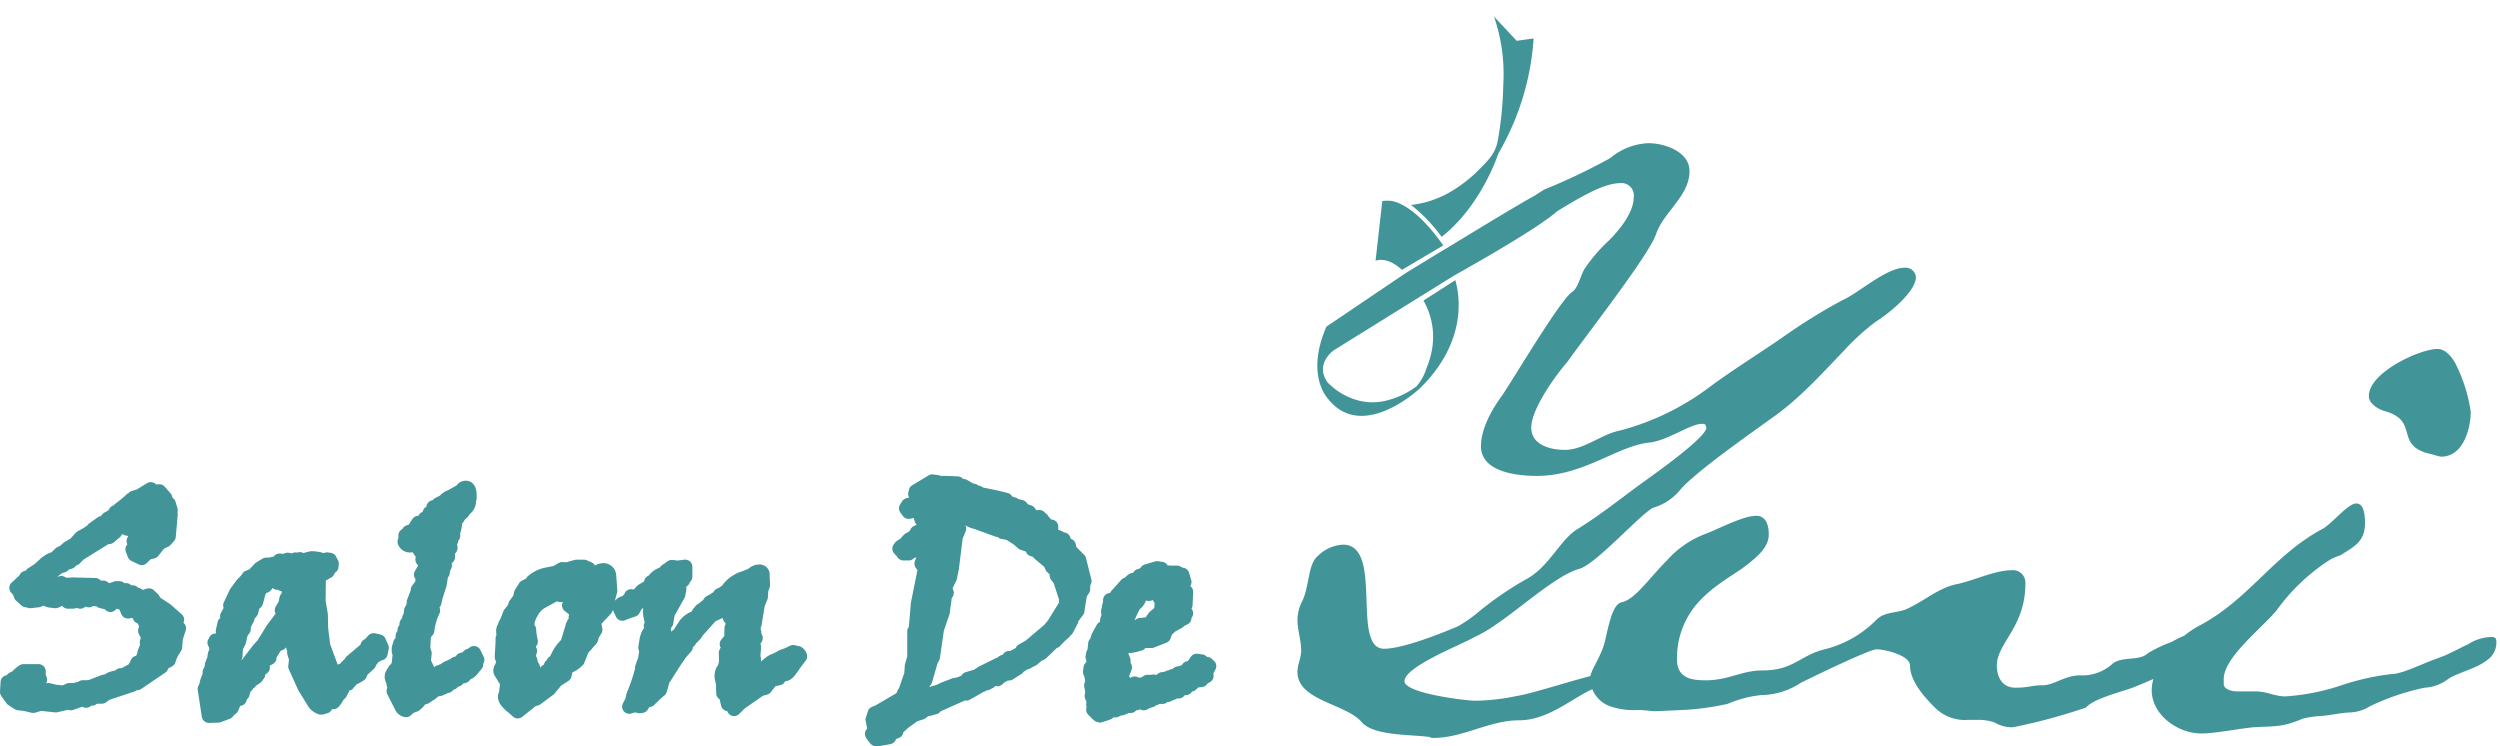 <svg xmlns="http://www.w3.org/2000/svg" width="340.5" height="101.634" viewBox="0 0 340.5 101.634">
  <g id="グループ_31264" data-name="グループ 31264" transform="translate(-62.999 -13.268)">
    <g id="グループ_22963" data-name="グループ 22963" transform="translate(239.713 15.518)">
      <path id="合体_7" data-name="合体 7" d="M76.477,46.468a5.607,5.607,0,0,1,.228-1.522c-.81.34-1.6.707-2.418,1.019-1.515.673-5.574,1.518-6.756,2.867a78.209,78.209,0,0,1-9.963,2.69,4.738,4.738,0,0,1-2.533-.676,7.107,7.107,0,0,0-2.363-.333H51.491a5.758,5.758,0,0,1-4.552-1.682c-1.352-1.349-3.381-3.546-3.381-5.731,0-1.349-3.371-2.194-4.563-2.194-1.011,0-9.275,4.049-10.3,4.552a9.982,9.982,0,0,1-5.4,1.682,15.39,15.39,0,0,0-4.559,1.189,35.954,35.954,0,0,1-6.071.836l-3.722.17c-.667,0-1.685-.17-2.363-.17A9.884,9.884,0,0,1,2.7,48.659,4.061,4.061,0,0,1,0,44.783c0-1,1.522-2.857,2.029-5.055s1.008-4.882,2.189-5.218c1.859-.33,3.715-3.2,6.248-5.727a13.183,13.183,0,0,1,5.07-3.536c1.852-.676,5.227-2.527,7.086-2.527,1.352,0,1.7,1.349,1.7,2.527,0,1.851-1.7,3.2-3.725,4.715-2.523,1.692-5.734,3.543-7.42,6.736a11.229,11.229,0,0,0-1.355,5.558c0,2.527,1.859,2.87,3.875,2.87,3.211,0,4.9-1.345,7.777-1.345,4.222,0,5.056-2.028,8.438-2.874a14.951,14.951,0,0,0,7.086-4.039c1.192-1.175,2.881-.836,4.229-1.512,2.537-1.175,4.222-2.87,6.926-3.373,2.193-.5,5.06-1.851,7.256-1.851a1.543,1.543,0,0,1,.354,0,1.7,1.7,0,0,1,1.505,1.851c0,5.9-3.885,8.088-3.885,11.118,0,1.512.678,3.03,2.533,3.03s2.189-.33,3.715-.33,3.037-1.349,5.056-1.349a6.134,6.134,0,0,0,4.392-1.522c1.352-1.179,3.715-.333,4.9-1.512A19.372,19.372,0,0,1,79.184,39.9a15.759,15.759,0,0,1,1.716-.846,13.134,13.134,0,0,1,2-1.338c6.756-3.533,10.137-9.607,16.719-13.143,1.355-.676,3.545-3.533,4.723-3.533s1.182,2.025,1.182,2.7c0,2.527-1.512,3.193-3.371,4.369a7.2,7.2,0,0,0-1.525.676,27.034,27.034,0,0,0-7.086,6.736c-1.859,2.368-7.256,6.407-7.256,9.437v.673c0,.676,1.008,1.009,1.856,1.009h2.523c1.522,0,2.533.676,4.059.676a30.255,30.255,0,0,0,7.6-1.512,33.681,33.681,0,0,1,6.752-1.522c1.515,0,4.049-1.349,6.412-2.184,1.522-.516,2.877-1.352,4.059-1.862a6.035,6.035,0,0,1,3.208-1.009c.667,0,.667.343.667.846a2.909,2.909,0,0,1-1.342,2.358c-1.522,1.179-4.059,1.682-5.237,2.527a5.774,5.774,0,0,1-3.211,1.175,32.559,32.559,0,0,0-7.43,2.527,5.686,5.686,0,0,1-2.7.849c-1.182,0-3.211.5-4.389.5a13.564,13.564,0,0,0-2.033.333c-2.864,1.179-3.541,1.006-6.749,1.179-1.859.17-5.23.846-7.089.846C80.032,52.369,76.477,49.841,76.477,46.468Zm37.309-32.34c-4-1.328-1.073-4.263-5.336-5.6-1.076-.258-2.4-1.06-2.4-2.13,0-3.193,6.946-6.4,9.34-6.4.8,0,1.611.537,2.4,1.872a21.6,21.6,0,0,1,2.138,6.655c0,2.4-1.066,6.138-4.008,6.138C115.651,14.665,114.861,14.386,113.785,14.128Z" transform="translate(39.872 45.282)" fill="#419498" stroke="rgba(0,0,0,0)" stroke-miterlimit="10" stroke-width="1"/>
      <path id="合体_6" data-name="合体 6" d="M18.015,98.132c-2.665-.38-7.612-.127-9.262-2.026C6.6,93.575,0,93.195,0,89.272c0-1.013.507-1.9.507-2.912C.507,84.969,0,83.576,0,82.184a5.734,5.734,0,0,1,.634-2.531c1.015-2.026.761-5.064,2.158-6.2a5.281,5.281,0,0,1,3.424-1.52c5.583,0,1.015,14.176,5.583,14.176,2.537,0,7.611-2.024,10.021-3.037a18.563,18.563,0,0,0,3.046-2.152,47.487,47.487,0,0,1,6.089-4.176c3.3-1.645,4.822-5.57,7.233-6.961,3.044-1.9,5.582-3.924,8.5-6.075,1.4-1.013,9.009-6.329,9.009-7.72l-.127-.38c-.127-.127-.254-.127-.508-.127-1.522,0-4.439,2.152-6.977,2.531-4.441.38-9.007,4.557-15.479,4.557-2.663,0-7.611-.506-7.611-4.05,0-2.406,1.522-5.064,2.917-6.961,1.4-2.026,7.992-13.163,9.516-14.049.888-.634,1.141-2.406,1.775-3.292a22.055,22.055,0,0,1,3.173-3.669c1.4-1.393,3.424-3.8,3.424-5.95a1.6,1.6,0,0,0,0-.474A1.679,1.679,0,0,0,43.9,22.7c-2.166,0-5.393,1.9-8.546,3.834C33.993,27.748,30.288,30.245,21.3,35.3L4.942,45.462s-2.658,1.849-.833,4.377a.85.85,0,0,0,.1.1,9.069,9.069,0,0,0,3.958,2.323,7.652,7.652,0,0,0,3.667.111,11.39,11.39,0,0,0,4.384-2.008,6.835,6.835,0,0,0,1.361-2.475,12.016,12.016,0,0,0,.738-2.494,9.914,9.914,0,0,0-1.157-6.708L21.5,35.908c.566,1.95,1.737,8.375-4.912,14.816,0,0-7.755,7.243-12.4,1.368,0,0-3.164-3.134-.24-9.86l1.3-.872,9.448-6.384s5.472-3.342,5.473-3.341l.027-.019-.019.031s9.847-6.024,12.088-7.224c.8-.515,1.356-.861,1.356-.861a82.166,82.166,0,0,0,8.993-4.286,8.578,8.578,0,0,1,5.2-2.024c2.156,0,5.582,1.138,5.582,3.8,0,3.419-3.551,5.57-4.566,8.608C47.829,32.568,39.2,43.58,36.791,47c-1.649,1.9-4.948,6.454-4.948,8.987,0,2.4,2.665,3.037,4.568,3.037,2.665,0,4.948-2.151,7.612-2.658A35.147,35.147,0,0,0,56.2,50.415c3.426-2.531,6.977-4.684,10.4-7.088a76.542,76.542,0,0,1,7.612-4.684c2.283-1.011,5.963-4.43,8.5-4.43a1.405,1.405,0,0,1,1.522,1.266c0,2.026-3.805,5.062-5.455,6.075a31.6,31.6,0,0,0-4.314,3.924c-3.044,3.164-6.217,6.708-9.9,9.239-2.792,2.026-10.4,7.342-12.433,9.746a7.436,7.436,0,0,1-3.553,2.4c-1.4.38-7.739,7.6-10.15,8.354-3.805,1.013-10.148,7.467-14.208,9.239-1.649,1.013-9.643,4.051-9.643,6.075,0,1.645,8.373,2.658,9.643,2.658a28.988,28.988,0,0,0,5.582-.632C32.351,92.182,40.47,89.4,42.12,89.4c.507,0,.761.125.761.506,0,.886-.761,1.14-1.4,1.265-3.046.634-6.724,4.684-11.292,4.684-4.06,0-7.611,2.4-11.672,2.4a.753.753,0,0,1-.507-.125ZM10.638,33.26l.916-8.126a5.5,5.5,0,0,1,1.238-.02c1.254.222,3.747,1.346,7.066,6.063L14.238,34.5C13.488,33.817,12.06,32.792,10.638,33.26Zm4.833-7.6c.143-.013.284-.028.422-.047A13.8,13.8,0,0,0,21.3,23.6a18.846,18.846,0,0,0,3.557-2.871c1.171-1.194,2.115-2.094,2.439-3.874A48.437,48.437,0,0,0,28.033,9.3,23.962,23.962,0,0,0,26.763,0l3.1,3.309,2.3-.324a35.639,35.639,0,0,1-4.816,15.693s-2.208,6.982-7.708,11.338A22,22,0,0,0,15.471,25.664Z" transform="translate(0 0)" fill="#419498" stroke="rgba(0,0,0,0)" stroke-miterlimit="10" stroke-width="1"/>
    </g>
    <path id="合体_8" data-name="合体 8" d="M119.306,37.024a.978.978,0,0,1-.759-.363c-.535-.652-.667-.863-.722-1.138a.945.945,0,0,1,.143-.713l.133-.207-.2-1.036a.886.886,0,0,1,.037-.479l.266-.819a.937.937,0,0,1,.552-.6l.572-.248,2.6-1.525a.268.268,0,0,1,.092-.051.984.984,0,0,1,.143-.149l.01-.027a1,1,0,0,1,.266-.523l.725-2.1.068-1a1.256,1.256,0,0,1,.034-.207l.3-1.033V21.384a1,1,0,0,1,.184-.567l.037-.048.266-3.169c0-.037.01-.078.01-.112l.892-4.454-.208-.282a.965.965,0,0,1-.143-.931l.2-.523a1.1,1.1,0,0,1-.293.078.957.957,0,0,1-.753.35h-.7a.973.973,0,0,1-.855-.5c-.031-.037-.133-.16-.381-.418a.972.972,0,0,1-.1-1.25l.191-.265a.958.958,0,0,1,.323-.285c.245-.143.361-.221.4-.248a.69.69,0,0,1,.1-.115,1.332,1.332,0,0,1,.143-.18l.276-.275a1.033,1.033,0,0,1,.388-.238l.344-.234a2.54,2.54,0,0,0,.133-.248,1.023,1.023,0,0,1,.487-.455l.358-.16a.883.883,0,0,1-.272-.438l-.153-.486-.439.109a.993.993,0,0,1-1.018-.363l-.34-.465a.973.973,0,0,1-.058-1.09l.266-.438a1.025,1.025,0,0,1,.63-.445l.344-.075a.971.971,0,0,1-.109-.71l.078-.343a.914.914,0,0,1,.449-.625L126.47.143A.983.983,0,0,1,126.981,0c.031,0,.078.01.116.01l.627.075a.98.98,0,0,1,.344.115h.514l1.883.075a.953.953,0,0,1,.7.343l.177.017a1.137,1.137,0,0,1,.392.132l.848.493a1,1,0,0,1,.674.275.977.977,0,0,1,.609.248l1.937.4c.01,0,.02.007.031.007l1.4.34a.978.978,0,0,1,.62.476l.541.183a1.044,1.044,0,0,1,.306.166c.092.031.276.078.579.143a1.027,1.027,0,0,1,.6.428.582.582,0,0,0,.194.19.834.834,0,0,1,.334.1,1.2,1.2,0,0,1,.177.068A.939.939,0,0,1,141,4.7a.858.858,0,0,1,.126.122.328.328,0,0,0,.075.078l.18-.037a1,1,0,0,1,.981.408,1,1,0,0,1,.446.486,1.054,1.054,0,0,1,.306.33l.024.048.143.02a.972.972,0,0,1,.858.968v.149a1.114,1.114,0,0,1-.031.258l.449.17a1.032,1.032,0,0,1,.334.2,1,1,0,0,1,.9.72l.027.126.153.078a.977.977,0,0,1,.524.622l.123.459,1.045,1.063a.881.881,0,0,1,.249.445l.732,2.9a.961.961,0,0,1-.078.673l-.082.17v.476a.954.954,0,0,1-.163.54l-.3.455-.334,2.1a.994.994,0,0,1-.191.448l-.61.795-.037.132a.621.621,0,0,1-.085.241l-.63,1.223a.918.918,0,0,1-.3.346l-.037.02a.86.86,0,0,1-.249.313,10.15,10.15,0,0,0-1.13,1.09.987.987,0,0,1-.484.316L142.5,25.026a1.171,1.171,0,0,1-.242.173l-.426.211-.535.462a.756.756,0,0,1-.215.153c-.419.2-.572.285-.62.313a1.051,1.051,0,0,1-.494.2c-.266.173-.446.285-.552.35a1.038,1.038,0,0,1-.286.285l-1.168.741a1.009,1.009,0,0,1-.419.153l-.3.027a.78.78,0,0,1-.238.132,1.236,1.236,0,0,0-.419.306.986.986,0,0,1-.817.309.593.593,0,0,1-.133-.017l-.143.065a.888.888,0,0,1-.456.285.949.949,0,0,1-.514.221.784.784,0,0,0-.133.027.993.993,0,0,1-.388.18l-1.924,1.09a1,1,0,0,1-.664.105l-3.31,1.481a.951.951,0,0,1-.535.37l-.817.228a.9.9,0,0,1-.266.037h-.058l-.276.238a.914.914,0,0,1-.334.19l-.909.3-1.171.846c-.306.285-.531.482-.695.625a.991.991,0,0,1-.647.8l-.3.112-.17.265a1.008,1.008,0,0,1-.65.448L119.823,37a.97.97,0,0,1-.174.02Zm12.21-29.265-.409,1.006-.5,4.073c0,.027-.01.048-.01.075l-.266,1.321a1.447,1.447,0,0,1-.078.224l-.511,1.056.112.319a.975.975,0,0,1-.133.893.614.614,0,0,1-.089.1l-.276,2.031a.564.564,0,0,1-.034.183l-.763,2.228L128.019,25a.854.854,0,0,1-.1.3l-.228.438-.753,2.6a1.13,1.13,0,0,1-.266.435l-.1.183.906-.251.627-.3.075-.031,1.607-.628a2.681,2.681,0,0,0,1.066-.3h.065l.133-.18a1.011,1.011,0,0,1,.5-.333l.9-.265a1.472,1.472,0,0,1,.167-.037l.555-.36a.739.739,0,0,1,.17-.088c.048-.034.1-.054.133-.082l2.115-1.046a.744.744,0,0,1,.235-.085l.054-.017.058-.061a1.007,1.007,0,0,1,.6-.3l.133-.17a.97.97,0,0,1,.909-.36l.742-.4a.141.141,0,0,1,.031-.041.977.977,0,0,1,.388-.435l.981-.561,2.472-2.1.514-.591,1.454-2.351a.65.65,0,0,1,.085-.122l-.034-.5-.695-2.123-.375-.5a1.05,1.05,0,0,1-.177-.577v-.132l-.323-.3a1.081,1.081,0,0,1-.232-.323l-.177-.408L140.924,11.5a1.157,1.157,0,0,1-.112-.1l-.163-.194-.228-.058a.953.953,0,0,1-.609-.452l-.1-.19-.715-.238a.8.8,0,0,1-.313-.19l-.657-.561-.95-.6-.664-.122a.955.955,0,0,1-.5-.245l-.031-.031a.756.756,0,0,1-.351-.058L132.7,7.429l-.436-.122a4.323,4.323,0,0,1-.783-.363A.927.927,0,0,1,131.516,7.759ZM27.486,33.019l-.552-3.625a1.032,1.032,0,0,1,.078-.571l.167-.34.031-.228a5.077,5.077,0,0,1,.4-1.084.989.989,0,0,1,.058-.588c.1-.207.174-.37.238-.513a1,1,0,0,1,.058-.465l.3-.785.01-.211c0-.02.01-.037.01-.065a2.385,2.385,0,0,1,.235-.713,2.877,2.877,0,0,0-.082-.353.97.97,0,0,1-.051-1.05l.153-.275a.971.971,0,0,1,.906-.486.862.862,0,0,1-.031-.54l.228-1.016a.99.99,0,0,1,.364-.561l-.02-.085a.97.97,0,0,1,.112-.608l.361-.679a.955.955,0,0,1,.031-.761l.79-1.678a.482.482,0,0,1,.092-.163l.906-1.223a.794.794,0,0,1,.143-.163,3.245,3.245,0,0,0,.606-.69.948.948,0,0,1,.456-.374l.477-.187.749-.792a1.882,1.882,0,0,1,.2-.16l.858-.513a1.007,1.007,0,0,1,.511-.143h.385l.293-.071a.75.75,0,0,1,.259-.041h.044a.971.971,0,0,1,.885-.435l.514.037a1.05,1.05,0,0,1,.606-.153,2.042,2.042,0,0,1,.46.105l.2-.075a.851.851,0,0,1,.558-.041.931.931,0,0,1,.657-.017l.191.068.776-.2a1.534,1.534,0,0,1,.395-.041,4.623,4.623,0,0,1,.718.058,3.667,3.667,0,0,1,.831.19l.266-.058a.931.931,0,0,1,.32-.027l.364.048a.959.959,0,0,1,.77.52l.269.513a.914.914,0,0,1,.1.544l-.037.387a.943.943,0,0,1-.361.662.788.788,0,0,0-.211.241.961.961,0,0,1-.644.6,1.614,1.614,0,0,1-.507.3l-.031,2.779.3,1.749c0,.048.01.092.01.149l.037,1.831.266,2.157,1.028,2.806c.133-.058.238-.1.334-.132a6.518,6.518,0,0,1,.637-.635.955.955,0,0,1,.276-.38L49.1,23.195a1.006,1.006,0,0,1,.589-.744,5.545,5.545,0,0,0,.456-.486,1,1,0,0,1,.95-.316l.7.153a.98.98,0,0,1,.695.561l.378.853a.979.979,0,0,1,.068.6l-.153.741a.955.955,0,0,1-.494.666.843.843,0,0,1-.361.112.99.99,0,0,1-.409.238,3.4,3.4,0,0,1-.306.418,1.033,1.033,0,0,1-.293.5l-.885.815-.116.285a.875.875,0,0,1-.358.455,9.042,9.042,0,0,1-1.059.6l-.01.01a.824.824,0,0,1-.276.323l-.007.007a.908.908,0,0,1-.572.455l-.044.01a.15.15,0,0,1-.051.068.361.361,0,0,1-.058.143l-.3.588a1.048,1.048,0,0,1-.361.391,5.023,5.023,0,0,1-.664.985,1.026,1.026,0,0,1-.725.36l-.228.01a.974.974,0,0,1-.637.54l-.552.16a1.14,1.14,0,0,1-.524,0,2.684,2.684,0,0,1-1.587-1.213L40.63,29.394a.285.285,0,0,1-.058-.115l-1.226-2.721a.906.906,0,0,1-.078-.516l.089-.805-.211-.71a.98.98,0,0,1-.02-.476c-.072-.17-.133-.34-.187-.493a.955.955,0,0,1-.446.37,1.566,1.566,0,0,1-.153.048,1.073,1.073,0,0,1-.133.075c-.1.17-.232.4-.429.71a.726.726,0,0,1-.1.132l-.027.231a.976.976,0,0,1-.524.73l-.4.207v.01a.963.963,0,0,1-.01.52.987.987,0,0,1-.552.618l-.065.265a1,1,0,0,1-.286.486.933.933,0,0,1-.313.387,5.381,5.381,0,0,1-.64.428l-.02.041a1.023,1.023,0,0,1-.368.346.941.941,0,0,1-.34.408l-.174.581a.967.967,0,0,1-.344.5.977.977,0,0,1-.892.88l-.3.686a1.014,1.014,0,0,1-.33.4l-.255.19a1.03,1.03,0,0,1-.545.486l-1.216.455a1.28,1.28,0,0,1-.317.065l-1.284.037h-.02A.984.984,0,0,1,27.486,33.019Zm9.616-17.5a.053.053,0,0,1-.037.01.947.947,0,0,1-.466.489,2.7,2.7,0,0,1-.361.163l-.153.387c-.089.363-.153.639-.211.825a1.3,1.3,0,0,1-.531.873l-.048.105-.116.465a1.475,1.475,0,0,1-.49.778l-.089.323a1.055,1.055,0,0,1-.075.19l-.313.577a.548.548,0,0,0-.058.228v.153a.986.986,0,0,1-.351.751v.01l-.116.224-.2.9a1.81,1.81,0,0,1-.072.217l-.327.645-.058.978a.982.982,0,0,1-.133.425.262.262,0,0,1,.01.085l1.58-2.065a.288.288,0,0,1,.068-.078l.521-.561,1.263-2.048a.6.6,0,0,0,.051-.078l1.151-1.525a.96.96,0,0,1,.007-.948l.419-.713.085-.482v-.017a1.682,1.682,0,0,1,.317-.639l.007-.255a1.156,1.156,0,0,1-.494-.17l-.031-.031a.235.235,0,0,1-.085.01.986.986,0,0,1-.6-.207l-.01-.01ZM149.637,33.777l-.2-.058c-.3-.075-.467-.207-1.216-.985a.971.971,0,0,1-.269-.846l.037-.224-.01-.031a.937.937,0,0,1-.027-.445l.027-.194-.18-.445a.958.958,0,0,1-.044-.571l.065-.346-.143-.649a1.007,1.007,0,0,1,.01-.472l.123-.455-.153-.618a1.054,1.054,0,0,1-.15-.673l.075-.55a1,1,0,0,1,.361-.628.262.262,0,0,1,.01-.092l.017-.153a1.01,1.01,0,0,1-.1-.683l.092-.455a.908.908,0,0,1,.174-.38v-.112l.078-.751a1,1,0,0,1,.293-.6l.16-.55a1.674,1.674,0,0,1,.089-.2l.627-1.128a1.048,1.048,0,0,1,.446-.4.836.836,0,0,1,.01-.319l.078-.343a1.108,1.108,0,0,1,.112-.285.963.963,0,0,1-.058-.333v-.224a.989.989,0,0,1,.112-.465,1.106,1.106,0,0,1,.041-.36l.078-.265a.686.686,0,0,1,.034-.109v-.255a.983.983,0,0,1,.865-.968l.1-.01.034-.071a1.136,1.136,0,0,1,.153-.231l1.342-1.488a1.055,1.055,0,0,1,.494-.3,2.927,2.927,0,0,1,.541-.465,1.066,1.066,0,0,1,.555-.18.832.832,0,0,0,.085-.122.99.99,0,0,1,.712-.418l.133-.085.075-.048.058-.065a.993.993,0,0,1,.531-.4l1.41-.418a1.027,1.027,0,0,1,.283-.037.741.741,0,0,1,.153.01l.409.065a1.01,1.01,0,0,1,.81.428.671.671,0,0,1,.037.068l.436.034h.858a.95.95,0,0,1,.477.129l.293.156a.987.987,0,0,1,.878.7l.283.978a.96.96,0,0,1-.123.815l.106.105a.941.941,0,0,1,.283.73l-.075,1.753a.989.989,0,0,1-.153.5l.017.02a.963.963,0,0,1,.061,1.128l-.078.122a.975.975,0,0,1-.552.873l-.371.173-.245.207a1.009,1.009,0,0,1-.163.112l-.865.465c-.17.163-.323.306-.466.428l-.187.53a1,1,0,0,1-.555.571l-1.692.666a.894.894,0,0,1-.381.065l-.787-.01a.159.159,0,0,0-.048.048.972.972,0,0,1-.7.35,1.377,1.377,0,0,1-.266.1l-.817.17a1.132,1.132,0,0,1-.354.007l-.143.048-.01.02.249.642a1.133,1.133,0,0,1,.058.343v.268l.1.228a.976.976,0,0,1,.041.72,8.544,8.544,0,0,1-.344.89,1.049,1.049,0,0,1,.143.248c.068-.027.106-.048.126-.054a.957.957,0,0,1,1.045.027c.17-.02.323-.048.467-.068a.971.971,0,0,1,.732-.333h.409l.313-.034a1.027,1.027,0,0,1,.473.071l.2-.17a1.06,1.06,0,0,1,.562-.228l.255-.017.409-.173a1.225,1.225,0,0,1,.286-.075,1.064,1.064,0,0,1,.518-.16l.072-.078a1.031,1.031,0,0,1,.647-.282,2.01,2.01,0,0,0,.545-.19.935.935,0,0,1,.6-.476l.211-.065.388-.561a.975.975,0,0,1,.926-.418l.633.075a1,1,0,0,1,.552.255.325.325,0,0,0,.221.105,1,1,0,0,1,.541.258l.286.265a.968.968,0,0,1,.2,1.175l-.286.544.027.187a.966.966,0,0,1-.494,1l-.323.19a.985.985,0,0,1-.725.469l-.569.071-.255.258a.951.951,0,0,1-.572.292.962.962,0,0,1-.94.486h-.041a1,1,0,0,1-.967.455l-.089-.007a1.146,1.146,0,0,1-.255.139c-.3.115-.429.17-.484.2a1.046,1.046,0,0,1-.259.112,1.182,1.182,0,0,1-.313.037.965.965,0,0,1-.678.265h-.4l-.17.088a1.283,1.283,0,0,1-.293.1l-.02.017a.877.877,0,0,1-.392.207,3.429,3.429,0,0,0-.787.333.987.987,0,0,1-1-.027,1.115,1.115,0,0,1-.511.153.992.992,0,0,1-.763.36h-.266l-.211.105a2.6,2.6,0,0,1-.93.265,1,1,0,0,1-.64.234h-.276l-.065.01-.143.183a20,20,0,0,1-1.549.513A1.051,1.051,0,0,1,149.637,33.777Zm6.435-16.594a2.256,2.256,0,0,1-.552.91,2.076,2.076,0,0,1-.334.313.639.639,0,0,1-.1.241c-.123.224-.293.594-.511,1.1a.718.718,0,0,1-.078.153l.286-.19a.947.947,0,0,1,.446-.153l.807-.075.412-.6a1.918,1.918,0,0,1,.18-.2l.579-.472.058-.666-.112-.177a.831.831,0,0,1-.126-.251l-.238.078a1.058,1.058,0,0,1-.7-.02A.036.036,0,0,1,156.073,17.182Zm-86.218,15.8L69.33,32.5a5.249,5.249,0,0,1-1.066-1.026,2.048,2.048,0,0,1-.446-1.216,1.327,1.327,0,0,1,.153-.6l.123-1.073-.637-1.033a1.509,1.509,0,0,1-.266-.832,1.719,1.719,0,0,1,.276-.893.918.918,0,0,1,.116-.248l-.143-.37a1.043,1.043,0,0,1-.058-.4l.112-1.953v-.5a.978.978,0,0,1,.126-.472,3.52,3.52,0,0,1-.048-.571,1.738,1.738,0,0,1,.293-.965.815.815,0,0,1,.116-.363l.2-.36.378-.975a.818.818,0,0,1,.153-.268l.456-.561.116-.36a.728.728,0,0,1,.14-.275l.473-.645c.02-.085.051-.17.078-.248a1.678,1.678,0,0,1,.327-.832c.034-.058.15-.207.388-.618a.91.91,0,0,1,.4-.37l.579-.292a.913.913,0,0,1,.266-.35,5.287,5.287,0,0,1,2.322-1.131l1.124-.217.712-.418a1.019,1.019,0,0,1,.552-.122l.477.027,1.178-.323a1.115,1.115,0,0,1,.255-.031h.984a.958.958,0,0,1,.4.088l.633.285a.9.9,0,0,1,.449.418,2.5,2.5,0,0,1,1.171-.316,1.676,1.676,0,0,1,1.205.493,1.577,1.577,0,0,1,.514,1.026c0,.01,0,.01.01.02l.153,2.174a1.585,1.585,0,0,1-.031.309l-.123.445a.077.077,0,0,1-.01.041,3.772,3.772,0,0,0-.133.608A2.262,2.262,0,0,1,84,16.972a1.594,1.594,0,0,1,.79-.387l.017-.031a.781.781,0,0,1,.221-.214.955.955,0,0,1,.3-.476.974.974,0,0,1,.79-.217l.2.034.429-.472a1.244,1.244,0,0,1,.225-.18l.753-.445a.934.934,0,0,1,.228-.513.947.947,0,0,1,.388-.275,3.47,3.47,0,0,1,1.515-1.107A1.809,1.809,0,0,1,90.6,12.1a1.386,1.386,0,0,1,.235-.211l.153-.092a1.008,1.008,0,0,1,.647-.143l.627.085.94-.126h.126a1.018,1.018,0,0,1,.647.238,1,1,0,0,1,.33.741v1.328a1.012,1.012,0,0,1-.351.761.956.956,0,0,1-.466.6.18.18,0,0,0-.037.031v.027a1,1,0,0,1,.02.438l-.133.741a1.229,1.229,0,0,1-.106.3l-1.359,2.429-.18,1.094a1.024,1.024,0,0,1-.184.425l-.133.18.02.465.388-.275.8-1.223A3.6,3.6,0,0,1,94.18,18.7a3.8,3.8,0,0,1,.65-.863.879.879,0,0,1,.293-.217c.027-.02.116-.088.286-.221.123-.1.255-.207.378-.3a.95.95,0,0,1,.439-.489,9.779,9.779,0,0,0,.94-.571,1,1,0,0,1,.5-.486c.616-.265.759-.482.776-.52a1,1,0,0,1,.211-.275,5.314,5.314,0,0,1,2.492-1.576c.027-.01.106-.037.255-.1a5.26,5.26,0,0,1,.5-.2,2.235,2.235,0,0,1,1.566-.608,1.363,1.363,0,0,1,1.359,1.508L104.882,15a.984.984,0,0,1-.051.374l-.2.571-.037.747a.943.943,0,0,1-.068.323l-.381.965-.426,2.592a.778.778,0,0,1-.041.153.908.908,0,0,1-.1.245l.085.316a.974.974,0,0,1,.027.408,1.123,1.123,0,0,1,.174.357,1.035,1.035,0,0,1-.116.751l-.16.238c-.01.02-.01.037-.02.048a1.023,1.023,0,0,1,.089.5l-.089,1.138a.625.625,0,0,1,.048.217c.02.211.041.377.054.54a5.771,5.771,0,0,1,1.229-.921,1.115,1.115,0,0,1,.317-.1.076.076,0,0,1,.044-.01.922.922,0,0,1,.4-.211,1,1,0,0,1,.109-.075,3.3,3.3,0,0,1,.882-.391,6.373,6.373,0,0,0,.923-.428,1.028,1.028,0,0,1,.674-.082l.647.149a1.047,1.047,0,0,1,.439.238,1.906,1.906,0,0,1,.572.883.979.979,0,0,1-.194.873c-.323.4-.681.883-1.066,1.444-.552.805-1.025,1.3-1.662,1.3h-.01l-.116.153a.962.962,0,0,1-.627.418l-.606.122-.64.819a1,1,0,0,1-.521.34l-.541.143-2.486,1.729-.759.758a.983.983,0,0,1-1.628-.391.971.971,0,0,1-.844-.768l-.184-.822-.1-.088a.959.959,0,0,1-.371-.73l-.037-1.243-.163-.72a1.025,1.025,0,0,1-.027-.217,3.231,3.231,0,0,1,.153-1.111,1.591,1.591,0,0,1,.323-.55l.133-.533-.031-1.1A.893.893,0,0,1,98,23.881l.153-.3a.953.953,0,0,1,.116-1.111l.378-.445.031-1.121a.943.943,0,0,1,.085-.38l.082-.187-.208-.275a.969.969,0,0,1-.191-.516l-1.008.469L95.75,21.9l-.245.377a1.4,1.4,0,0,1-.126.163c-.4.4-.569.577-.637.662a.944.944,0,0,1-.313.377l-.048.031a.994.994,0,0,1-.235.6l-.715.815-.742,1.063-1.331,2.106a1.209,1.209,0,0,1-.133.163l-.075.177-.344,1.2a.94.94,0,0,1-.317.479,15.273,15.273,0,0,0-1.348,1.257.985.985,0,0,1-.487.285l-.225.054-.191.313a.982.982,0,0,1-.7.465l-.266.037a1.1,1.1,0,0,1-.351-.007l-.392-.1a2.115,2.115,0,0,0-.449.126,1,1,0,0,1-1.093-.248.972.972,0,0,1-.14-1.107l.341-.666.126-.588c.017-.058.027-.105.048-.163a24.972,24.972,0,0,0,1.093-3.159,1.206,1.206,0,0,1,.044-.132v-.17a.79.79,0,0,1,.058-.333l.364-1.033.133-.836-.078-.245a1.123,1.123,0,0,1-.027-.438l.191-1.186a.677.677,0,0,1,.037-.143l.133-.408a2.488,2.488,0,0,1,.419-.761l-.02-.075a.965.965,0,0,1,.106-.7,5.322,5.322,0,0,1-.249-1.535.964.964,0,0,1,.02-.17l.031-.173a.758.758,0,0,0-.153-.01,5.314,5.314,0,0,0-.364.618,1,1,0,0,1-.552.472c-1.035.343-1.263.448-1.311.465a.95.95,0,0,1-.77.068.96.96,0,0,1-.579-.513l-.344-.747c-.02-.058-.037-.115-.054-.163a3.357,3.357,0,0,1-.276.513c-.031.027-.051.058-.078.078l-1.216,1.291.112.642a.976.976,0,0,1-.123.673l-.344.561-.153.5a1.039,1.039,0,0,1-.2.35l-1.1,1.254-.531,1.328a.859.859,0,0,1-.187.3,4.2,4.2,0,0,1-1.427,1.006l-.143.6a.931.931,0,0,1-.429.588l-.974.625-.882,1.063a1.183,1.183,0,0,1-.16.16L73.61,31.31a.788.788,0,0,1-.33.16l-.317.085-1.825,1.464a.971.971,0,0,1-.623.221A.957.957,0,0,1,69.855,32.978Zm4.318-14.77a2.741,2.741,0,0,0-.96,1.06,2.834,2.834,0,0,0-.429,1.179V20.5a1,1,0,0,1,.245.659,8.826,8.826,0,0,0,.211,1.413.965.965,0,0,1-.133.71l-.133.207a.956.956,0,0,1,.133.819l-.112.4c.01.02.02.037.027.054a2.469,2.469,0,0,1,.228.771,2.061,2.061,0,0,0,.174.3,1.031,1.031,0,0,1,.15.5,1.814,1.814,0,0,1,.514-.435l.037-.115a.98.98,0,0,1,.341-.476.987.987,0,0,1,.409-.5c.02-.01.041-.02.058-.031a8.164,8.164,0,0,1,.9-1.566.879.879,0,0,1,.143-.17l.449-.5.681-2.256c.02-.051.037-.1.058-.153l.123-.228a.973.973,0,0,1,.16-.238v-.18c0-.058.01-.115.01-.16.02-.068.031-.143.068-.241l-.6-.472a.993.993,0,0,1-.368-.91,1.091,1.091,0,0,1,.123-.35,1,1,0,0,1-.317.054,1.069,1.069,0,0,1-.378-.075l-.116-.048ZM55.057,33.036a1.772,1.772,0,0,1-1.141-.8c-.01-.017-.02-.034-.031-.054l-1.13-2.228a1.016,1.016,0,0,1,0-.893v-.01a.958.958,0,0,1-.106-.486l-.211-.594a1.738,1.738,0,0,1,.078-1.036l.075-.143c.01-.017.02-.037.031-.058a.965.965,0,0,1,.228-.367,1.012,1.012,0,0,1,.429-.53,2.044,2.044,0,0,0,.123-.6,5.479,5.479,0,0,1,.075-.645.964.964,0,0,1-.123-.462v-.476a1.043,1.043,0,0,1,.048-.285l.187-.625a.9.9,0,0,1,.286-.445v-.1a1.474,1.474,0,0,1,.119-.662,1.066,1.066,0,0,1,.157-.217.991.991,0,0,1,.2-.73l.068-.088a.935.935,0,0,1,.065-.5.994.994,0,0,1,.228-.343l.068-.17A1,1,0,0,1,54.971,19l.075-.6a1,1,0,0,1,.232-.5l.123-.343a.919.919,0,0,1,.044-.476l.5-1.308a.953.953,0,0,1,.187-.608l.439-.6v-.132a1.6,1.6,0,0,1,.017-.183c-.017-.024-.034-.054-.054-.082a.969.969,0,0,1-.01-1.026l.392-.662v-.136a.987.987,0,0,1-.344-.741,1.371,1.371,0,0,1,.058-.357l-.439-.649a.653.653,0,0,1-.245.041H55.83a1.727,1.727,0,0,1-1.59-1.036,1.023,1.023,0,0,1-.058-.7l.1-.34A.971.971,0,0,1,54.7,7.514l.1-.065a1,1,0,0,1,.674-.533c.078-.02.2-.048.238-.115a7.037,7.037,0,0,1,.514-.785.97.97,0,0,1,.763-.38c.024-.048.054-.085.082-.132a1.018,1.018,0,0,1,.5-.408.945.945,0,0,1,.323-.561l.184-.153a1.019,1.019,0,0,1,.266-.571,1.056,1.056,0,0,1,.569-.292,1.751,1.751,0,0,1,.572-.408c.075-.031.218-.105.456-.238a1.583,1.583,0,0,1,.484-.4,1.057,1.057,0,0,1,.524-.265h.01a1.119,1.119,0,0,1,.112-.078l1.113-.625A1.521,1.521,0,0,1,63.426.863c.354,0,1.495.143,1.495,1.984v.408a1.013,1.013,0,0,1-.078.38,2.291,2.291,0,0,1-.875,1.783,1.679,1.679,0,0,1-.463.567,1.778,1.778,0,0,0-.252.258.9.9,0,0,1-.293.408c0,.037-.02.1-.027.18a5.659,5.659,0,0,1-.259,1.213.727.727,0,0,1,0,.211.58.58,0,0,1,.01.132,1.008,1.008,0,0,1-.249.628,1.34,1.34,0,0,1-.191.53,1.331,1.331,0,0,1,.078.428,1.11,1.11,0,0,1-.313.775.191.191,0,0,1-.041.078v.445a.961.961,0,0,1-.453.825l.024.132a1.07,1.07,0,0,1-.082.591l-.123.255a.886.886,0,0,1-.068.255,1.012,1.012,0,0,1-.259.7l-.18,1.09a.424.424,0,0,1-.027.143l-.545,1.705-.143.669a.977.977,0,0,1-.2.414.618.618,0,0,1-.048.048c.01.058.031.115.048.2a1,1,0,0,1-.058.652,7.564,7.564,0,0,0-.7,2.412,1.016,1.016,0,0,1-.392.69,2.414,2.414,0,0,1-.092.251l-.058,1.325.133.428a.921.921,0,0,1,.048.4l-.089.893.429.893a.028.028,0,0,1,.01.027.629.629,0,0,1,.048-.048,1.007,1.007,0,0,1,.562-.255.493.493,0,0,1,.16-.088.612.612,0,0,1,.126-.037,2.8,2.8,0,0,1,.844-.476,1.344,1.344,0,0,1,.3-.149l.16-.051a.931.931,0,0,1,.541-.309.371.371,0,0,0,.259-.163.931.931,0,0,1,.647-.4.694.694,0,0,0,.245-.078.982.982,0,0,1,.647-.435l.3-.217a.98.98,0,0,1,1.447.36l.439.9a.953.953,0,0,1-.051.948v.105a.914.914,0,0,1-.245.645c-.163.19-.323.38-.466.571a2.612,2.612,0,0,1-.749.683,1.249,1.249,0,0,1-.269.112,1.129,1.129,0,0,1-.97.571c-.017.02-.037.027-.054.048a1.013,1.013,0,0,1-.695.408,1.159,1.159,0,0,1-.126.163,1.054,1.054,0,0,1-.5.265l-.051.065a.993.993,0,0,1-.722.37.924.924,0,0,1-.388.19.372.372,0,0,0-.051.027.9.9,0,0,1-.32.132,1.487,1.487,0,0,1-.3.088.664.664,0,0,1-.2,0,1.038,1.038,0,0,1-.276.228,1.4,1.4,0,0,1-.531.377,1.459,1.459,0,0,1-.378.258,1,1,0,0,1-.582.228.347.347,0,0,0-.068.078,2.939,2.939,0,0,1-.644.642,1.036,1.036,0,0,1-.572.323,1.287,1.287,0,0,1-.211.075,2.029,2.029,0,0,0-.456.363.987.987,0,0,1-.688.279A.919.919,0,0,1,55.057,33.036ZM4.322,32.469,3.151,32.2l-.429-.031a.01.01,0,0,0-.01-.01l-.211-.02a.779.779,0,0,1-.15-.017,2.464,2.464,0,0,1-.664-.34c-.2-.122-.381-.251-.535-.353A.924.924,0,0,1,.9,31.188L.185,30.2A1.007,1.007,0,0,1,0,29.571l.078-1.315a.967.967,0,0,1,.77-.893l.068-.02.157-.16A.973.973,0,0,1,1.326,27l.368-.177a5.275,5.275,0,0,1,.96-.815,1.012,1.012,0,0,1,.545-.163H5.252a.98.98,0,0,1,.981.978v.55a1.009,1.009,0,0,1,.191.588.994.994,0,0,1-.153.5l.112-.02a1.015,1.015,0,0,1,.429,0l.916.221.824.075.46-.217a.922.922,0,0,1,.426-.1h.524l.62-.143.215-.112a.991.991,0,0,1,.477-.132h.616l.3-.054,1.559-.618a1.111,1.111,0,0,1,.153-.048l.378-.075.276-.163a3.057,3.057,0,0,1,1.127-.343l.072-.075a1,1,0,0,1,.8-.255l1-.55.286-.6a.99.99,0,0,1,.62-.523l.1-.027a.952.952,0,0,1,.143-.313.926.926,0,0,1,.058-.387l.323-.836L19.052,23a1.027,1.027,0,0,1,.044-.5l.089-.228-.266-.51a.984.984,0,0,1-.078-.707l.1-.367-.174-.38-.1-.037a.984.984,0,0,1-.518-.5,2.374,2.374,0,0,0-.112-.228l-.409.075a.981.981,0,0,1-1.093-.567l-.249-.591c-.02-.017-.048-.048-.1-.085a2.281,2.281,0,0,1-.286-.085l-.17.163a.976.976,0,0,1-.7.292,1.039,1.039,0,0,1-.7-.313l-.054-.065-.7-.163a.989.989,0,0,1-.463-.258,1.018,1.018,0,0,1-.419-.027.98.98,0,0,1-.964.115L11.633,18a.984.984,0,0,1-1.13.2l-.065-.027a.969.969,0,0,1-.487.122h-.7a.987.987,0,0,1-.763-.36l-.072-.01-.419.2a.956.956,0,0,1-.541.1l-.841-.1a.046.046,0,0,1-.027-.007,1.608,1.608,0,0,1-.616-.238.8.8,0,0,1-.259.065.954.954,0,0,1-.436.163l-1.083.115a1,1,0,0,1-.572-.115.959.959,0,0,1-.7-.248l-.7-.625a1.019,1.019,0,0,1-.266-.37l-.18-.476a.007.007,0,0,1-.007-.007,2.488,2.488,0,0,0-.2-.221.976.976,0,0,1-.3-.751.944.944,0,0,1,.371-.72A7.571,7.571,0,0,0,2.3,14.07a.991.991,0,0,1,.276-.211l.133-.234a.978.978,0,0,1,.753-.486l.153-.17a.727.727,0,0,1,.2-.17l.906-.588.919-.846a.793.793,0,0,1,.123-.1l.555-.36a.832.832,0,0,1,.191-.1l.514-.2.484-.472a.835.835,0,0,1,.245-.19l.429-.211.5-.438c.048-.034.092-.065.15-.1l.77-.455.722-.788a1.146,1.146,0,0,1,.252-.2L11.4,7.3a3.016,3.016,0,0,1,.466-.313,1.058,1.058,0,0,1,.283-.306L13.3,5.853a.982.982,0,0,1,.439-.17l.191-.238a1.047,1.047,0,0,1,.317-.255,5.871,5.871,0,0,0,.569-.333.984.984,0,0,1,.531-.588l.133-.058a1.154,1.154,0,0,1,.184-.18c.552-.408,1.015-.788,1.369-1.107a.2.2,0,0,1,.058-.051.94.94,0,0,1,.378-.292.989.989,0,0,1,.439-.3l.722-.228L20.023,1.2a.992.992,0,0,1,.511-.143,1.023,1.023,0,0,1,.609.207l.143.115.313-.027a.945.945,0,0,1,.838.33l.787.893a1.043,1.043,0,0,1,.242.55l.163.16a.913.913,0,0,1,.276.438l.266.893a.965.965,0,0,1,.017.482l-.017.085a.93.93,0,0,1,.034.35l-.266,3a1.006,1.006,0,0,1-.255.577l-.473.513a1.1,1.1,0,0,1-.3.221l-.579.282-.763.968a.91.91,0,0,1-.541.34l-.518.136-.511.5a.968.968,0,0,1-1.124.19l-.977-.476a1,1,0,0,1-.487-.53l-.266-.7a1.012,1.012,0,0,1,.17-.985l.031-.031-.031-.078a.973.973,0,0,1,.031-.825l.133-.265a.937.937,0,0,1-.388-.054l-.439-.17L16.6,8.16a1.027,1.027,0,0,1-.3.428l-.817.683a1.02,1.02,0,0,1-.637.228h-.075l-3.385,2.1-.552.557a.928.928,0,0,1-.487.262.933.933,0,0,1-.572.425l-.378.105a.956.956,0,0,1-.439.33l-.569.211-.531.408a.346.346,0,0,1,.065.048L8,13.9a.992.992,0,0,1,.787.048l.286.143.732-.058h.1l3.082.078a1,1,0,0,1,.739.357h.344a.956.956,0,0,1,.572.19l.225.163.65-.221a.883.883,0,0,1,.313-.058h.419a1.035,1.035,0,0,1,.552.163l.153.105h.218a1.021,1.021,0,0,1,.627.228l.065.068h.211a.967.967,0,0,1,.684.282l.054.048a1.492,1.492,0,0,1,.64.306,2.921,2.921,0,0,1,.62-.194.968.968,0,0,1,.882.231l.514.482a1.024,1.024,0,0,1,.2.248l.153.275,1.314.863a.275.275,0,0,1,.112.085l1.495,1.321a.96.96,0,0,1,.238,1.148l.037.034a.971.971,0,0,1,.276,1.026L24.9,22.475l-.1,1.158a1.071,1.071,0,0,1-.143.418l-.4.645a4.848,4.848,0,0,0-.368.91,1.023,1.023,0,0,1-.466.55l-.5.268-.048.112a.989.989,0,0,1-.361.462l-3.289,2.232a1.017,1.017,0,0,1-.609.173.936.936,0,0,1-.323.177l-3.415,1.131-.4.313a1.026,1.026,0,0,1-.609.211h-.664a1.013,1.013,0,0,1-.674.265h-.1a.961.961,0,0,1-1.008.234l-.228-.082-1.216.425a.946.946,0,0,1-.62.01l-.323.027-1.185.275a.918.918,0,0,1-.317.027l-1.931-.2-.8.238a.953.953,0,0,1-.259.037A1.052,1.052,0,0,1,4.322,32.469Z" transform="translate(62.999 77.878)" fill="#419498"/>
  </g>
</svg>
